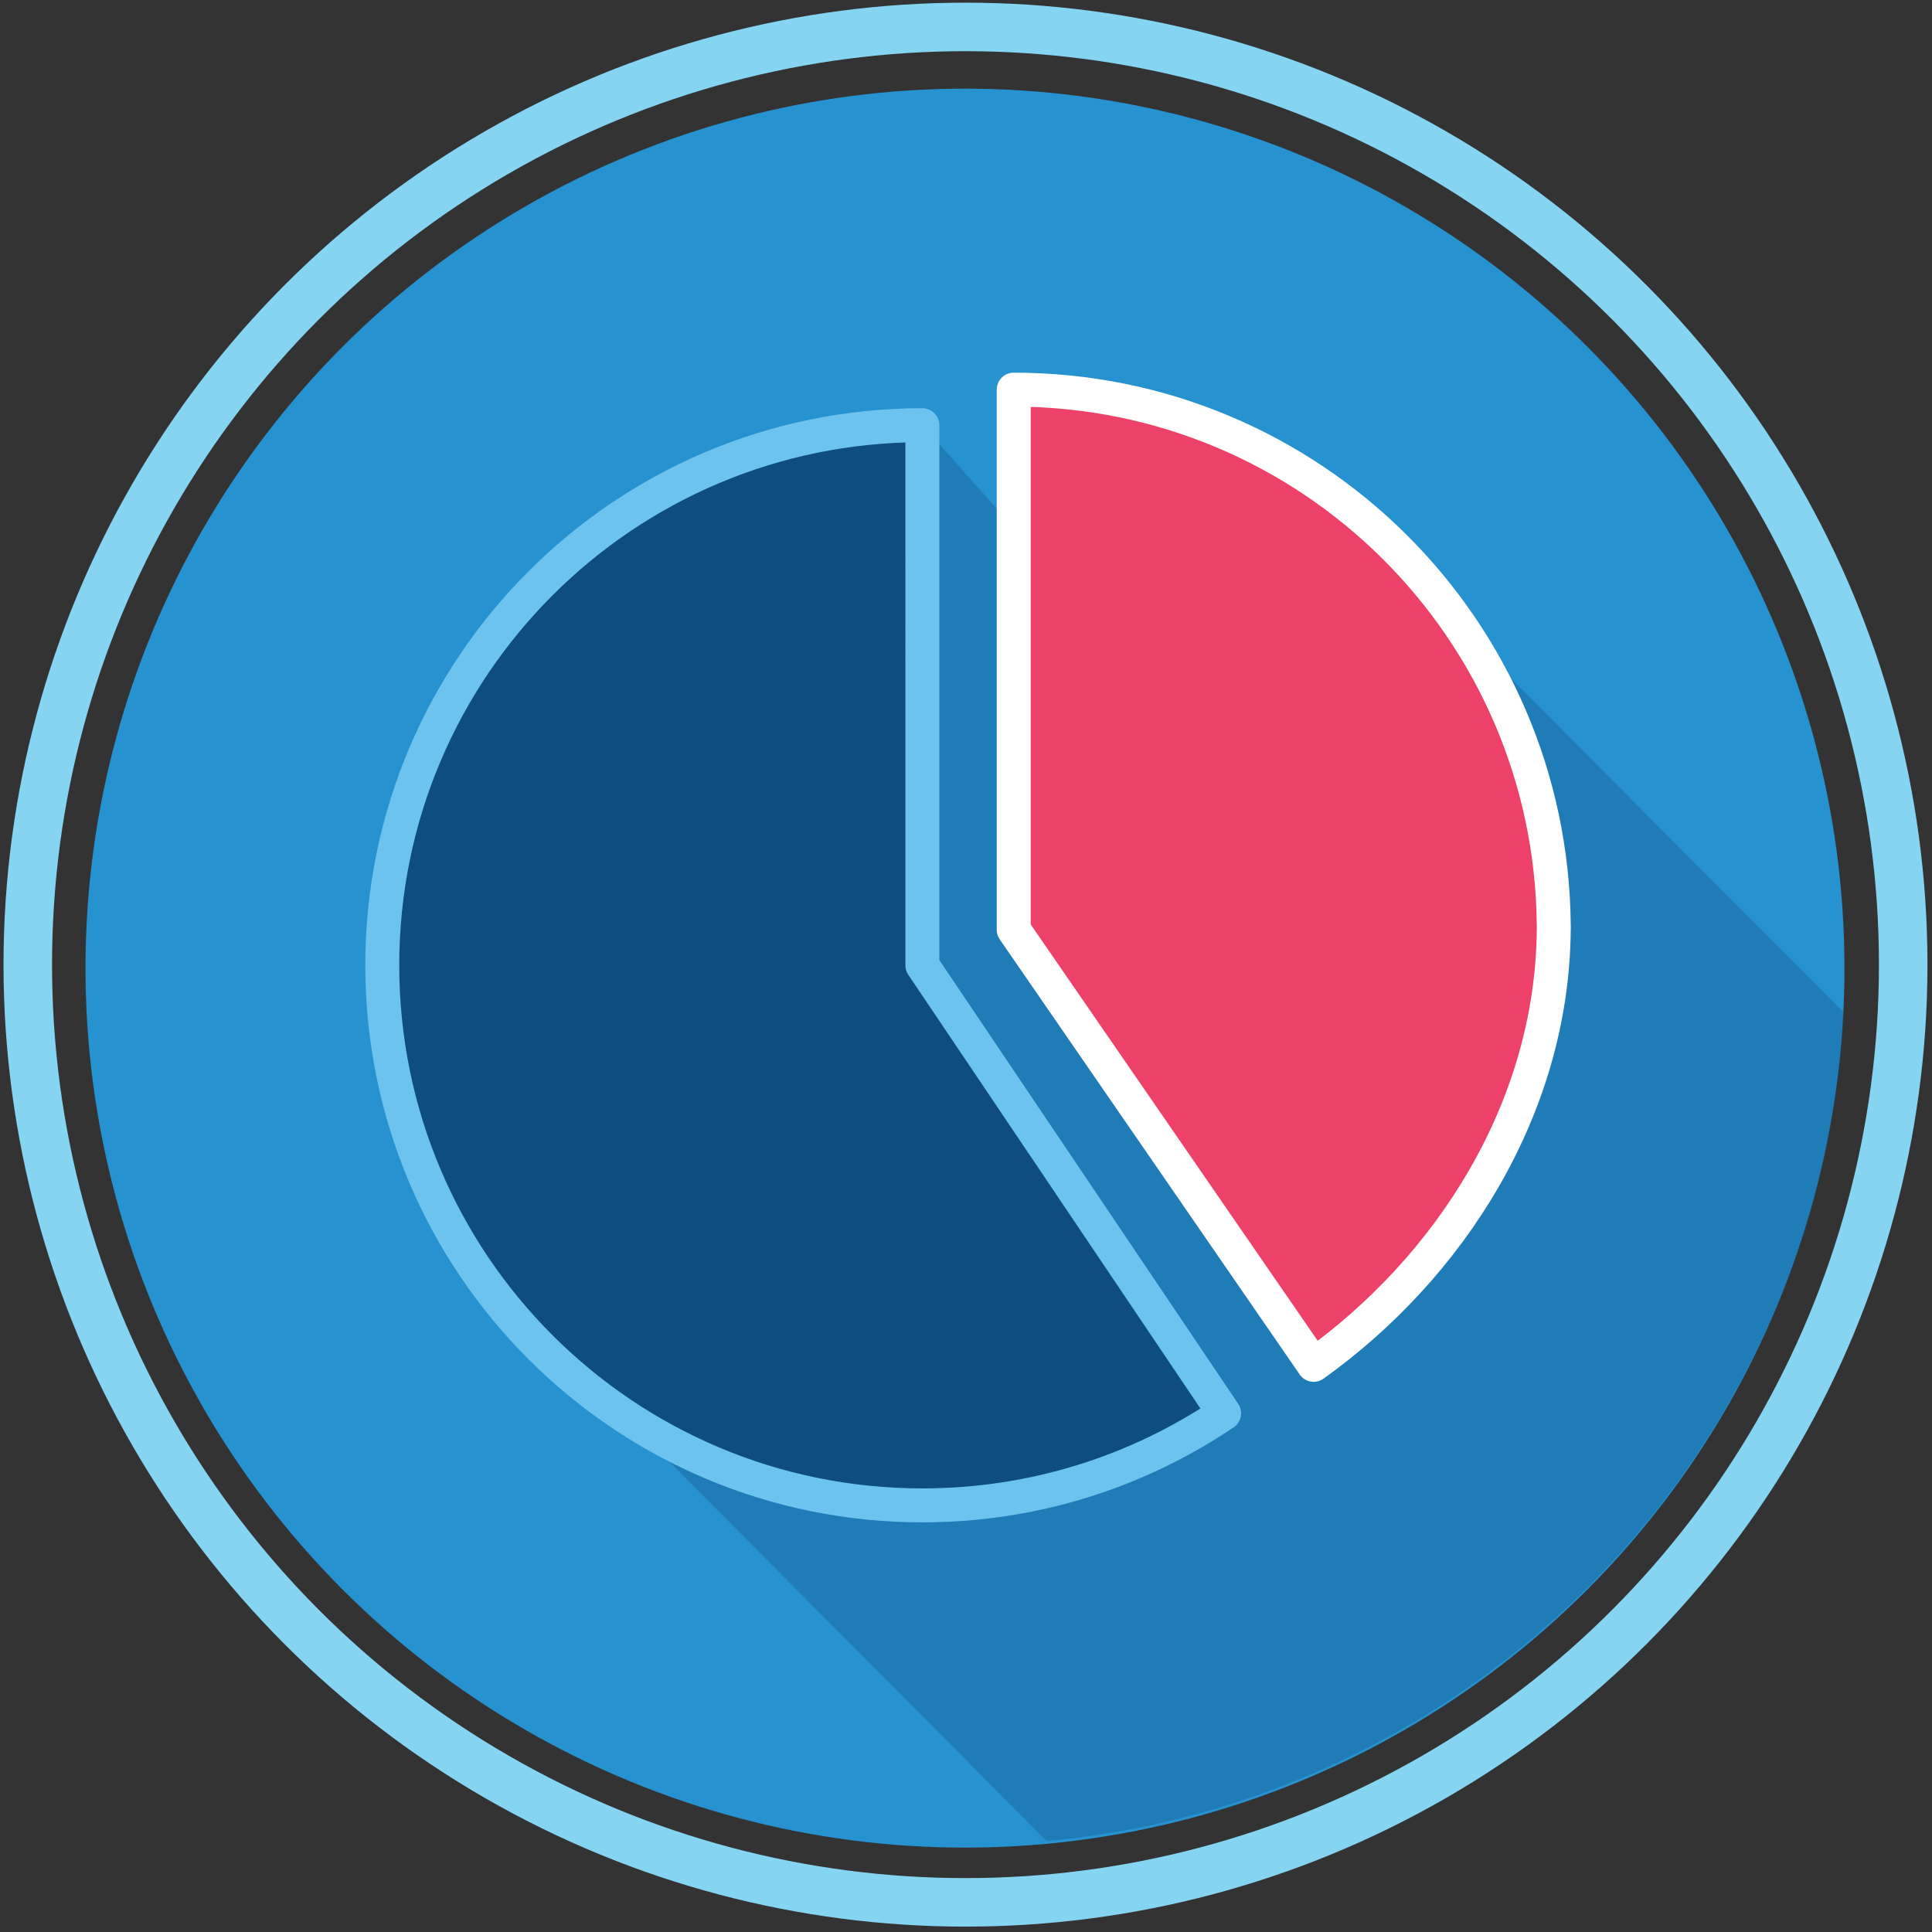 <?xml version="1.0" encoding="utf-8"?>
<!-- Generator: Adobe Illustrator 17.0.2, SVG Export Plug-In . SVG Version: 6.00 Build 0)  -->
<!DOCTYPE svg PUBLIC "-//W3C//DTD SVG 1.1//EN" "http://www.w3.org/Graphics/SVG/1.1/DTD/svg11.dtd">
<svg version="1.1" id="Layer_1" xmlns="http://www.w3.org/2000/svg" xmlns:xlink="http://www.w3.org/1999/xlink" x="0px" y="0px"
	 width="417.333px" height="417.333px" viewBox="0 0 417.333 417.333" enable-background="new 0 0 417.333 417.333"
	 xml:space="preserve">
<rect x="0" y="0" width="417.333" height="417.333" fill="#333333" stroke="none"/>
<g>
	<circle fill="none" stroke="#84D4F2" stroke-width="10.482" stroke-miterlimit="10" cx="208.556" cy="208.374" r="202.556"/>
	<circle fill="#2692D0" cx="208.445" cy="209.128" r="189.978"/>
	<g>
		<defs>
			<circle id="SVGID_1_" cx="208.673" cy="208.514" r="189.978"/>
		</defs>
		<clipPath id="SVGID_2_">
			<use xlink:href="#SVGID_1_"  overflow="visible"/>
		</clipPath>
		<polygon opacity="0.3" clip-path="url(#SVGID_2_)" fill="#124B7C" points="522.408,343.303 343.933,516.122 119.44,290.475 
			183.58,279.261 199.239,91.85 248.492,147.029 294.341,114.386 		"/>
	</g>
	<g>
		
			<path fill="#0E4D7D" stroke="#6BC3EE" stroke-width="7.337" stroke-linecap="round" stroke-linejoin="round" stroke-miterlimit="10" d="
			M199.239,91.85c-64.432,0-116.664,52.233-116.664,116.664c0,64.432,52.232,116.664,116.664,116.664
			c24.142,0,46.571-7.333,65.182-19.893l-65.181-96.771L199.239,91.85z"/>
	</g>
	<path fill="none" stroke="#EE4169" stroke-width="10.482" stroke-miterlimit="10" d="M188.653,239.32"/>
	
		<path id="XMLID_1_" fill="#EE4169" stroke="#FFFFFF" stroke-width="7.337" stroke-linecap="round" stroke-linejoin="round" stroke-miterlimit="10" d="
		M335.633,200.344c0.001-0.163,0.006-0.325,0.006-0.488h-0.012c-0.526-63.981-52.546-115.688-116.652-115.688v116.664l64.791,93.987
		c29.344-20.985,51.543-55.234,51.861-93.987h0.012C335.639,200.669,335.634,200.507,335.633,200.344z"/>
	<g>
		<defs>
			<path id="SVGID_3_" d="M199.239,91.85c-64.432,0-116.664,52.233-116.664,116.664c0,64.432,52.232,116.664,116.664,116.664
				c24.142,0,46.571-7.333,65.182-19.893l-65.181-96.771L199.239,91.85z"/>
		</defs>
		<clipPath id="SVGID_4_">
			<use xlink:href="#SVGID_3_"  overflow="visible"/>
		</clipPath>
	</g>
</g>
</svg>
